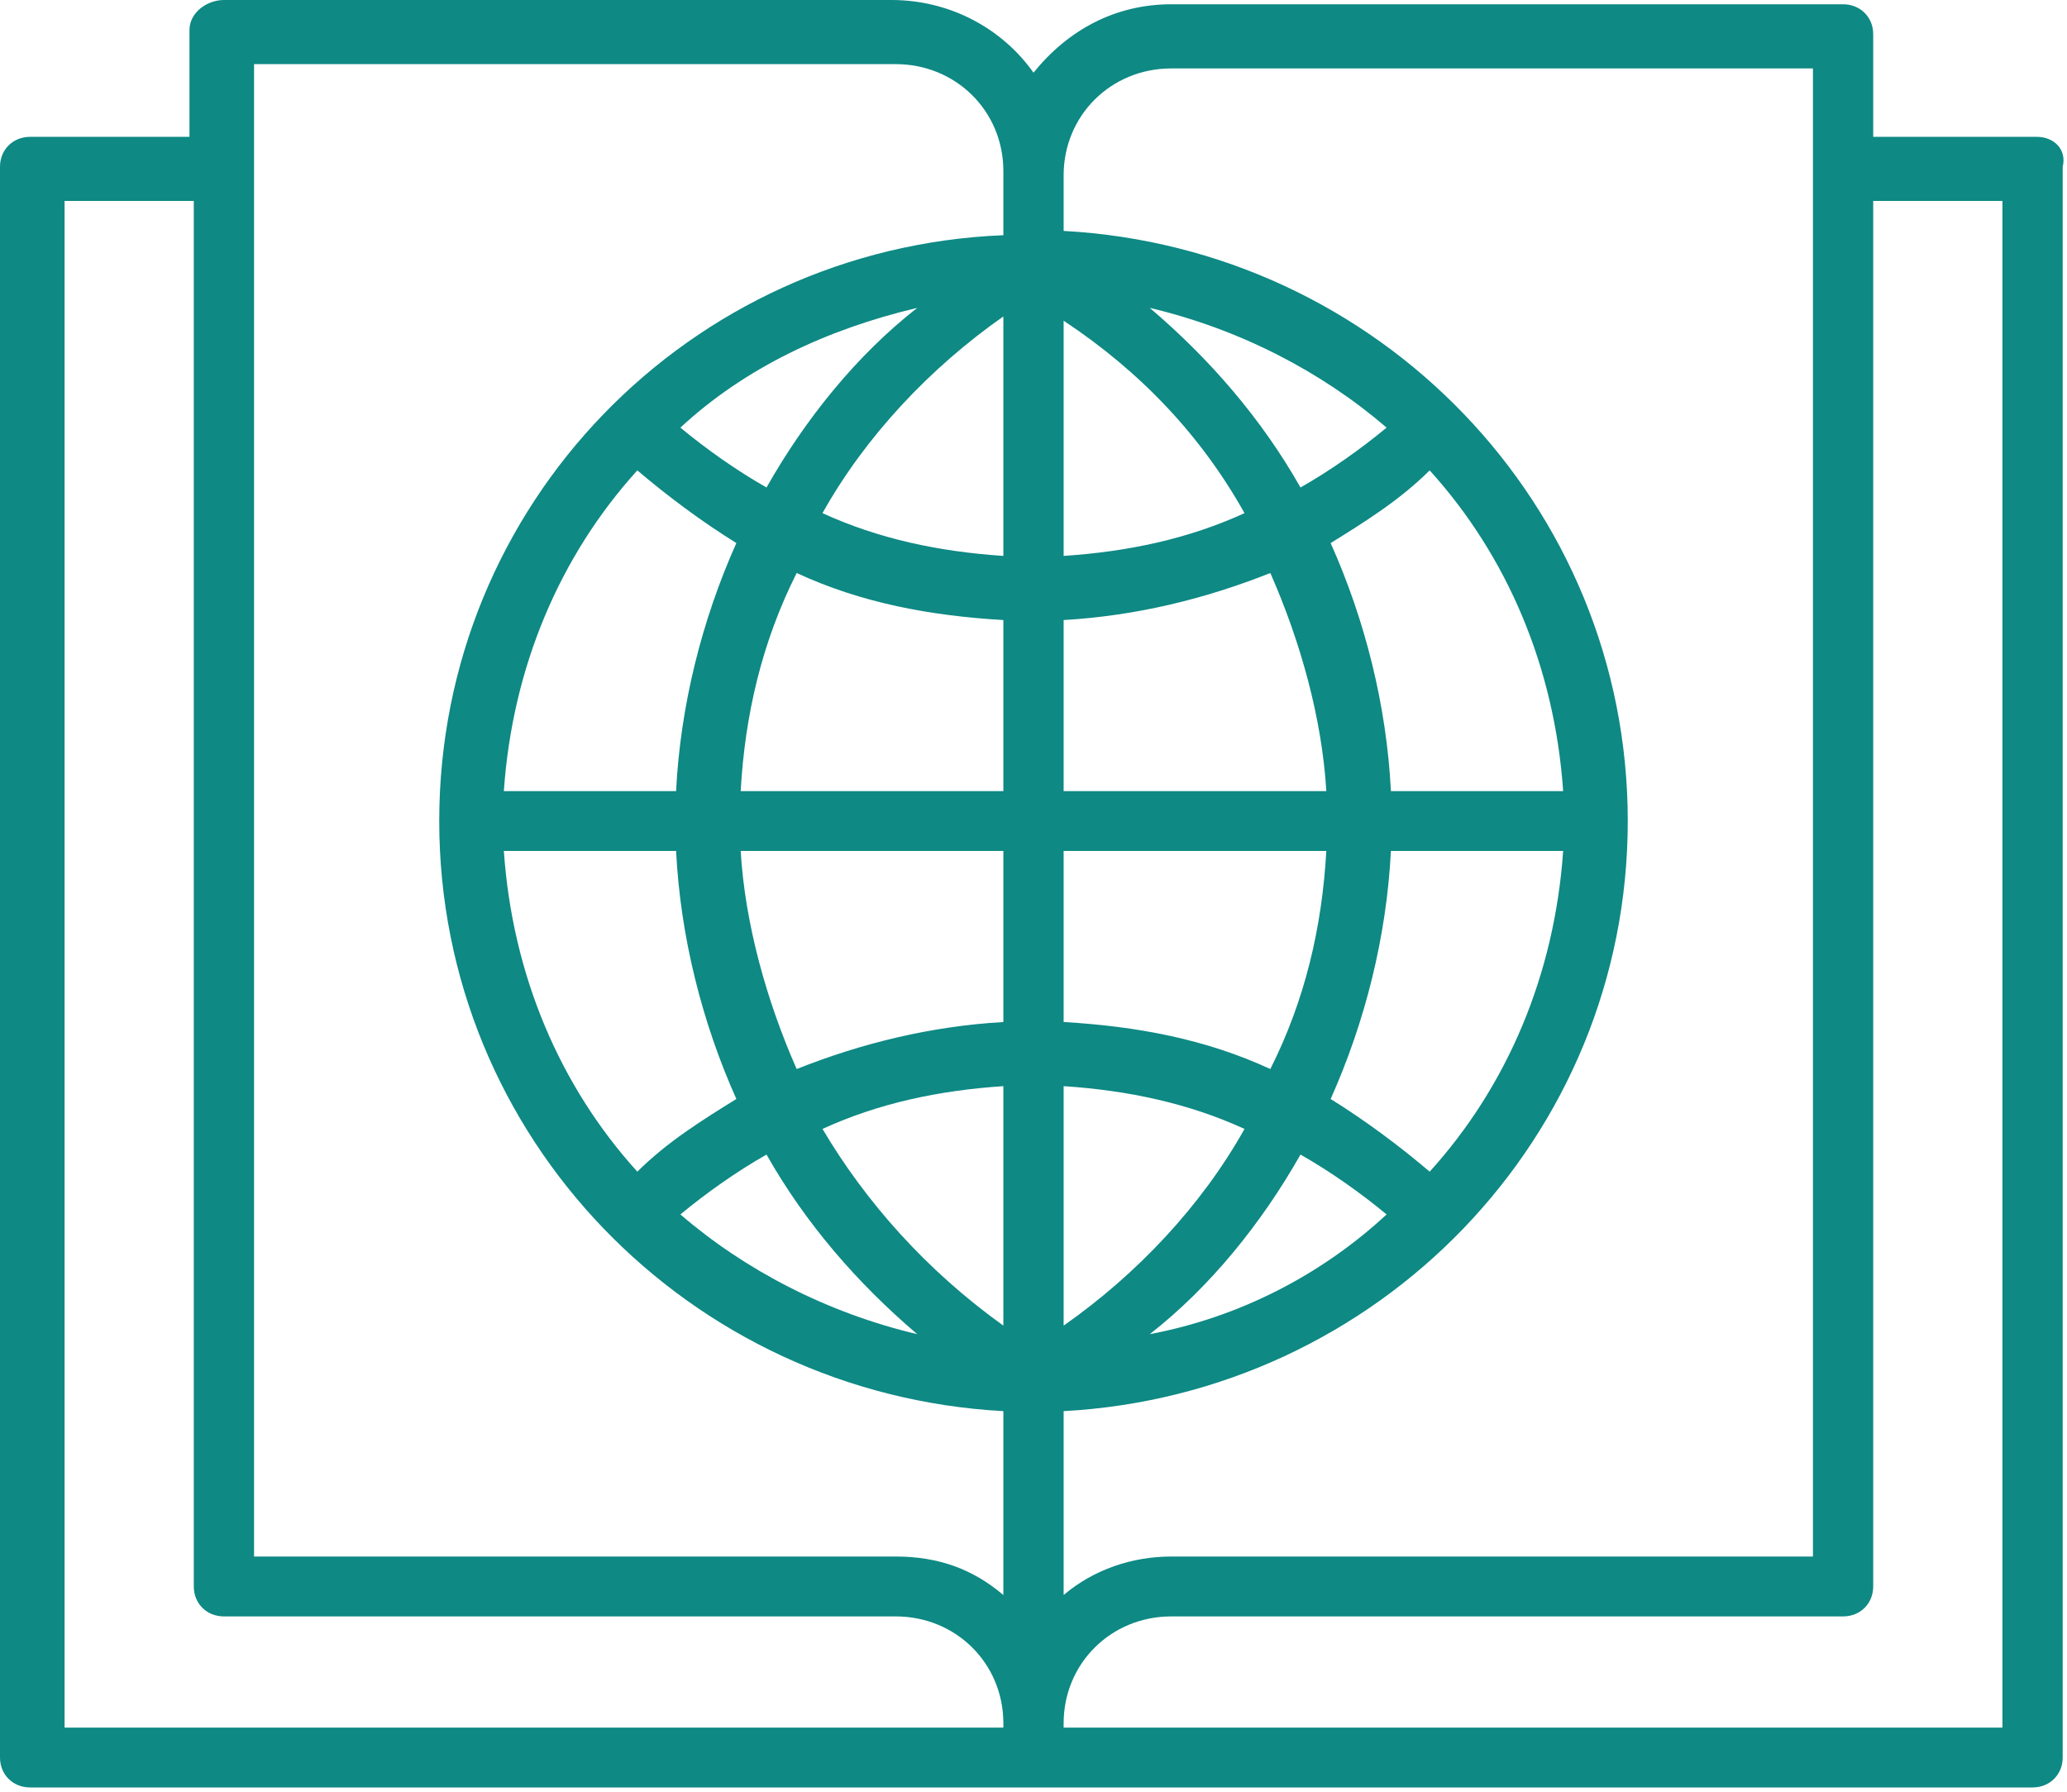 <svg width="90" height="78" viewBox="0 0 90 78" fill="none" xmlns="http://www.w3.org/2000/svg">
<g clip-path="url(#clip0_8_71)">
<path d="M88.688 5.957H81.562V1.489C81.562 0.745 81 0.186 80.25 0.186H51C48.562 0.186 46.5 1.303 45 3.165C43.688 1.303 41.438 0 38.812 0H9.75C9 0 8.25 0.558 8.25 1.303V5.957H1.312C0.562 5.957 0 6.516 0 7.26V76.511C0 77.255 0.562 77.814 1.312 77.814H88.5C89.25 77.814 89.812 77.255 89.812 76.511V7.26C90 6.516 89.438 5.957 88.688 5.957ZM51 2.979H78.938V67.761H51C49.312 67.761 47.625 68.32 46.312 69.437V61.432C60 60.687 70.875 49.518 70.875 35.742C70.875 21.967 60 10.797 46.312 10.053V7.632C46.312 5.026 48.375 2.979 51 2.979ZM46.312 37.045H57.75C57.562 40.396 56.812 43.561 55.312 46.539C52.5 45.236 49.5 44.678 46.312 44.492V37.045ZM46.312 34.439V26.993C49.5 26.807 52.5 26.062 55.312 24.945C56.625 27.924 57.562 31.274 57.75 34.439H46.312ZM43.688 34.439H32.25C32.438 31.088 33.188 27.924 34.688 24.945C37.5 26.248 40.5 26.807 43.688 26.993V34.439ZM43.688 37.045V44.492C40.5 44.678 37.5 45.422 34.688 46.539C33.375 43.561 32.438 40.21 32.25 37.045H43.688ZM54.188 49.146C52.312 52.496 49.5 55.475 46.312 57.709V47.284C49.125 47.47 51.75 48.029 54.188 49.146ZM56.625 50.263C57.938 51.007 59.25 51.938 60.375 52.869C57.562 55.475 54 57.337 50.062 58.081C52.688 56.033 54.938 53.241 56.625 50.263ZM57.938 47.843C59.438 44.492 60.375 40.769 60.562 37.045H68.062C67.688 42.444 65.625 47.284 62.25 51.007C60.938 49.89 59.438 48.773 57.938 47.843ZM60.562 34.439C60.375 30.716 59.438 26.993 57.938 23.642C59.438 22.711 60.938 21.78 62.25 20.477C65.625 24.201 67.688 29.041 68.062 34.439H60.562ZM56.625 21.222C54.938 18.243 52.688 15.637 50.062 13.403C54 14.334 57.562 16.196 60.375 18.616C59.25 19.547 57.938 20.477 56.625 21.222ZM54.188 22.339C51.75 23.456 49.125 24.014 46.312 24.201V13.962C49.688 16.196 52.312 18.988 54.188 22.339ZM43.688 24.201C40.875 24.014 38.25 23.456 35.812 22.339C37.688 18.988 40.5 16.009 43.688 13.776V24.201ZM33.375 21.222C32.062 20.477 30.75 19.547 29.625 18.616C32.438 16.009 36 14.334 39.938 13.403C37.312 15.451 35.062 18.243 33.375 21.222ZM32.062 23.642C30.562 26.993 29.625 30.716 29.438 34.439H21.938C22.312 29.041 24.375 24.201 27.75 20.477C29.062 21.594 30.562 22.711 32.062 23.642ZM29.438 37.045C29.625 40.769 30.562 44.492 32.062 47.843C30.562 48.773 29.062 49.704 27.75 51.007C24.375 47.284 22.312 42.444 21.938 37.045H29.438ZM33.375 50.263C35.062 53.241 37.312 55.847 39.938 58.081C36 57.15 32.438 55.289 29.625 52.869C30.75 51.938 32.062 51.007 33.375 50.263ZM35.812 49.146C38.25 48.029 40.875 47.47 43.688 47.284V57.709C40.312 55.289 37.688 52.31 35.812 49.146ZM11.062 2.792H39C41.625 2.792 43.688 4.84 43.688 7.446V7.632V10.239C30 10.797 19.125 21.967 19.125 35.742C19.125 49.518 30 60.687 43.688 61.432V69.437C42.375 68.32 40.875 67.761 39 67.761H11.062V2.792ZM2.812 75.208V8.749H8.438V69.064C8.438 69.809 9 70.368 9.75 70.368H39C41.625 70.368 43.688 72.415 43.688 75.022V75.208H2.812ZM87.188 75.208H46.312V75.022C46.312 72.415 48.375 70.368 51 70.368H80.25C81 70.368 81.562 69.809 81.562 69.064V8.749H87.188V75.208Z" fill="#0E8984"/>
</g>
<defs>
<clipPath id="clip0_8_71">
<rect width="90" height="78" fill="white"/>
</clipPath>
</defs>
</svg>
